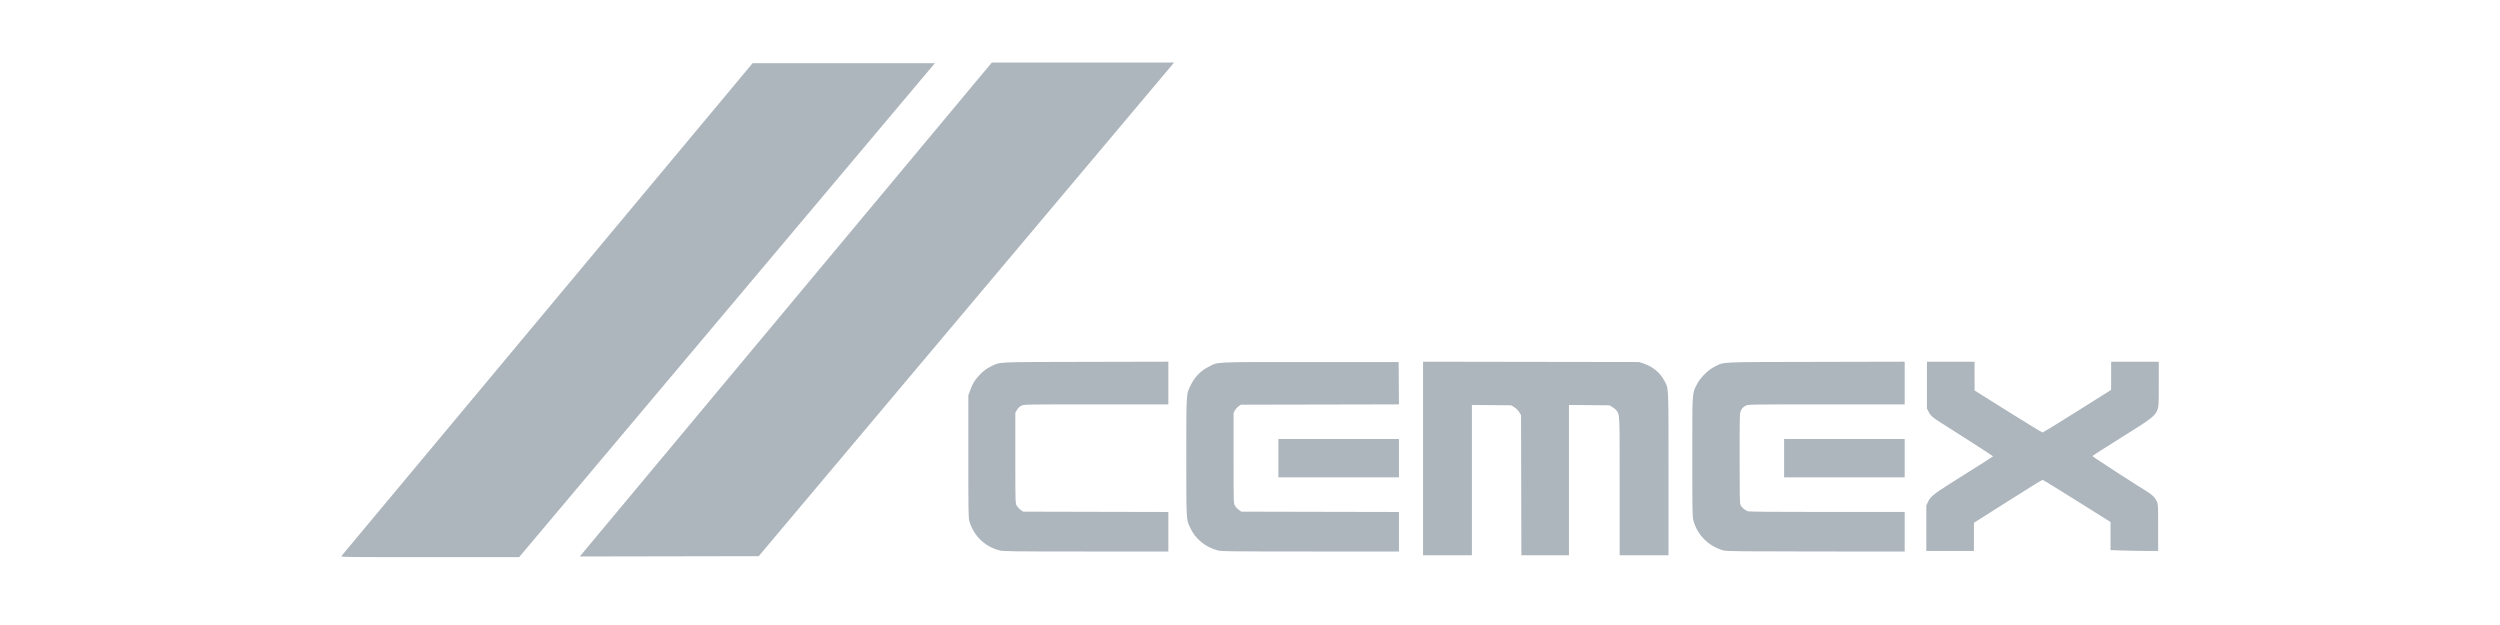 <svg width="200" height="50" viewBox="0 0 200 50" fill="none" xmlns="http://www.w3.org/2000/svg">
<path d="M79.347 5.003L93.921 5L93.83 5.119L60.698 44.493L46.383 44.519L79.347 5.003V5.003ZM113.845 36.678V28.936L122.488 28.95L131.131 28.963L131.477 29.079C132.223 29.329 132.81 29.812 133.145 30.451C133.501 31.131 133.48 30.664 133.48 37.901V44.419H131.527H129.573V38.911C129.573 32.984 129.582 33.206 129.324 32.843C129.267 32.763 129.116 32.636 128.989 32.562L128.757 32.425L127.137 32.41L125.517 32.396V38.408V44.419H123.614H121.71L121.697 38.814L121.684 33.209L121.535 32.967C121.442 32.817 121.293 32.668 121.143 32.575L120.901 32.425L119.327 32.41L117.752 32.396V38.408V44.419H115.799H113.845V36.678L113.845 36.678ZM79.934 44.025C78.784 43.723 77.91 42.877 77.558 41.724C77.473 41.445 77.467 41.138 77.467 36.531V31.634L77.607 31.239C77.803 30.685 78.044 30.307 78.466 29.892C78.733 29.631 78.939 29.482 79.237 29.337C80.054 28.936 79.44 28.967 86.852 28.95L93.468 28.935V30.643V32.351H87.696C81.938 32.351 81.925 32.351 81.711 32.455C81.562 32.527 81.456 32.629 81.362 32.789L81.226 33.019V36.629C81.226 40.195 81.228 40.242 81.33 40.438C81.386 40.547 81.528 40.702 81.643 40.784L81.853 40.932L87.66 40.946L93.468 40.959V42.541V44.123L86.877 44.12C80.607 44.117 80.269 44.112 79.934 44.025V44.025V44.025ZM97.394 44.025C96.932 43.904 96.427 43.644 96.089 43.353C95.654 42.979 95.437 42.694 95.195 42.176C94.9 41.546 94.904 41.615 94.904 36.555C94.904 31.34 94.889 31.56 95.28 30.769C95.589 30.142 96.073 29.651 96.684 29.346C97.509 28.933 96.861 28.963 104.819 28.963H111.891L111.904 30.657L111.917 32.35L105.595 32.363L99.272 32.376L99.093 32.499C98.994 32.566 98.862 32.711 98.799 32.82L98.686 33.019V36.63C98.686 40.195 98.687 40.242 98.789 40.438C98.846 40.547 98.987 40.703 99.102 40.784L99.312 40.932L105.614 40.946L111.916 40.959V42.541V44.123L104.831 44.12C98.078 44.117 97.729 44.112 97.394 44.025V44.025L97.394 44.025ZM137.932 44.046C137.455 43.943 136.867 43.632 136.481 43.278C135.979 42.819 135.661 42.303 135.475 41.649C135.39 41.348 135.385 41.038 135.385 36.555C135.385 31.223 135.364 31.554 135.739 30.77C135.989 30.248 136.661 29.578 137.19 29.322C137.983 28.939 137.321 28.969 145.264 28.951L152.374 28.935V30.643V32.351H146.115C140.072 32.351 139.85 32.354 139.673 32.445C139.447 32.56 139.342 32.673 139.244 32.908C139.178 33.066 139.168 33.559 139.168 36.654C139.168 39.536 139.181 40.249 139.235 40.378C139.323 40.59 139.614 40.84 139.847 40.905C139.973 40.94 142.051 40.957 146.204 40.957L152.374 40.957V42.54V44.123L145.314 44.119C139.469 44.115 138.198 44.103 137.932 44.046V44.046L137.932 44.046ZM154.105 42.255L154.106 40.438L154.227 40.179C154.459 39.679 154.647 39.537 157.117 37.99C158.398 37.187 159.446 36.519 159.446 36.506C159.446 36.482 156.365 34.498 155.27 33.816C154.617 33.411 154.44 33.252 154.277 32.925L154.155 32.678V30.808V28.939H156.059H157.963L157.965 30.088L157.967 31.238L160.646 32.918C162.119 33.842 163.359 34.598 163.401 34.598C163.443 34.598 164.696 33.831 166.184 32.894L168.89 31.189L168.892 30.064L168.894 28.939H170.798H172.702V30.717C172.702 32.417 172.697 32.509 172.596 32.782C172.411 33.278 172.137 33.488 169.636 35.046C168.398 35.817 167.387 36.467 167.39 36.489C167.394 36.528 171.067 38.908 171.763 39.323C172.155 39.557 172.417 39.821 172.55 40.116C172.645 40.327 172.651 40.436 172.652 42.206L172.652 44.073L171.676 44.073C171.138 44.073 170.282 44.058 169.771 44.04L168.844 44.008V42.885V41.761L166.155 40.073C164.676 39.145 163.438 38.385 163.403 38.385C163.368 38.385 162.119 39.159 160.627 40.104L157.914 41.823L157.914 42.948L157.913 44.073H156.009H154.105L154.106 42.255L154.105 42.255ZM102.271 36.654V35.121H107.094H111.916V36.654V38.187H107.094H102.271V36.654ZM142.729 36.654V35.121H147.552H152.374V36.654V38.187H147.552H142.729V36.654Z" fill="#ADB5BD"/>
<path d="M27.312 44.485L60.21 5.054H74.802L74.676 5.19L41.531 44.572H34.385C27.583 44.572 27.241 44.568 27.312 44.485Z" fill="#ADB5BD"/>
</svg>
